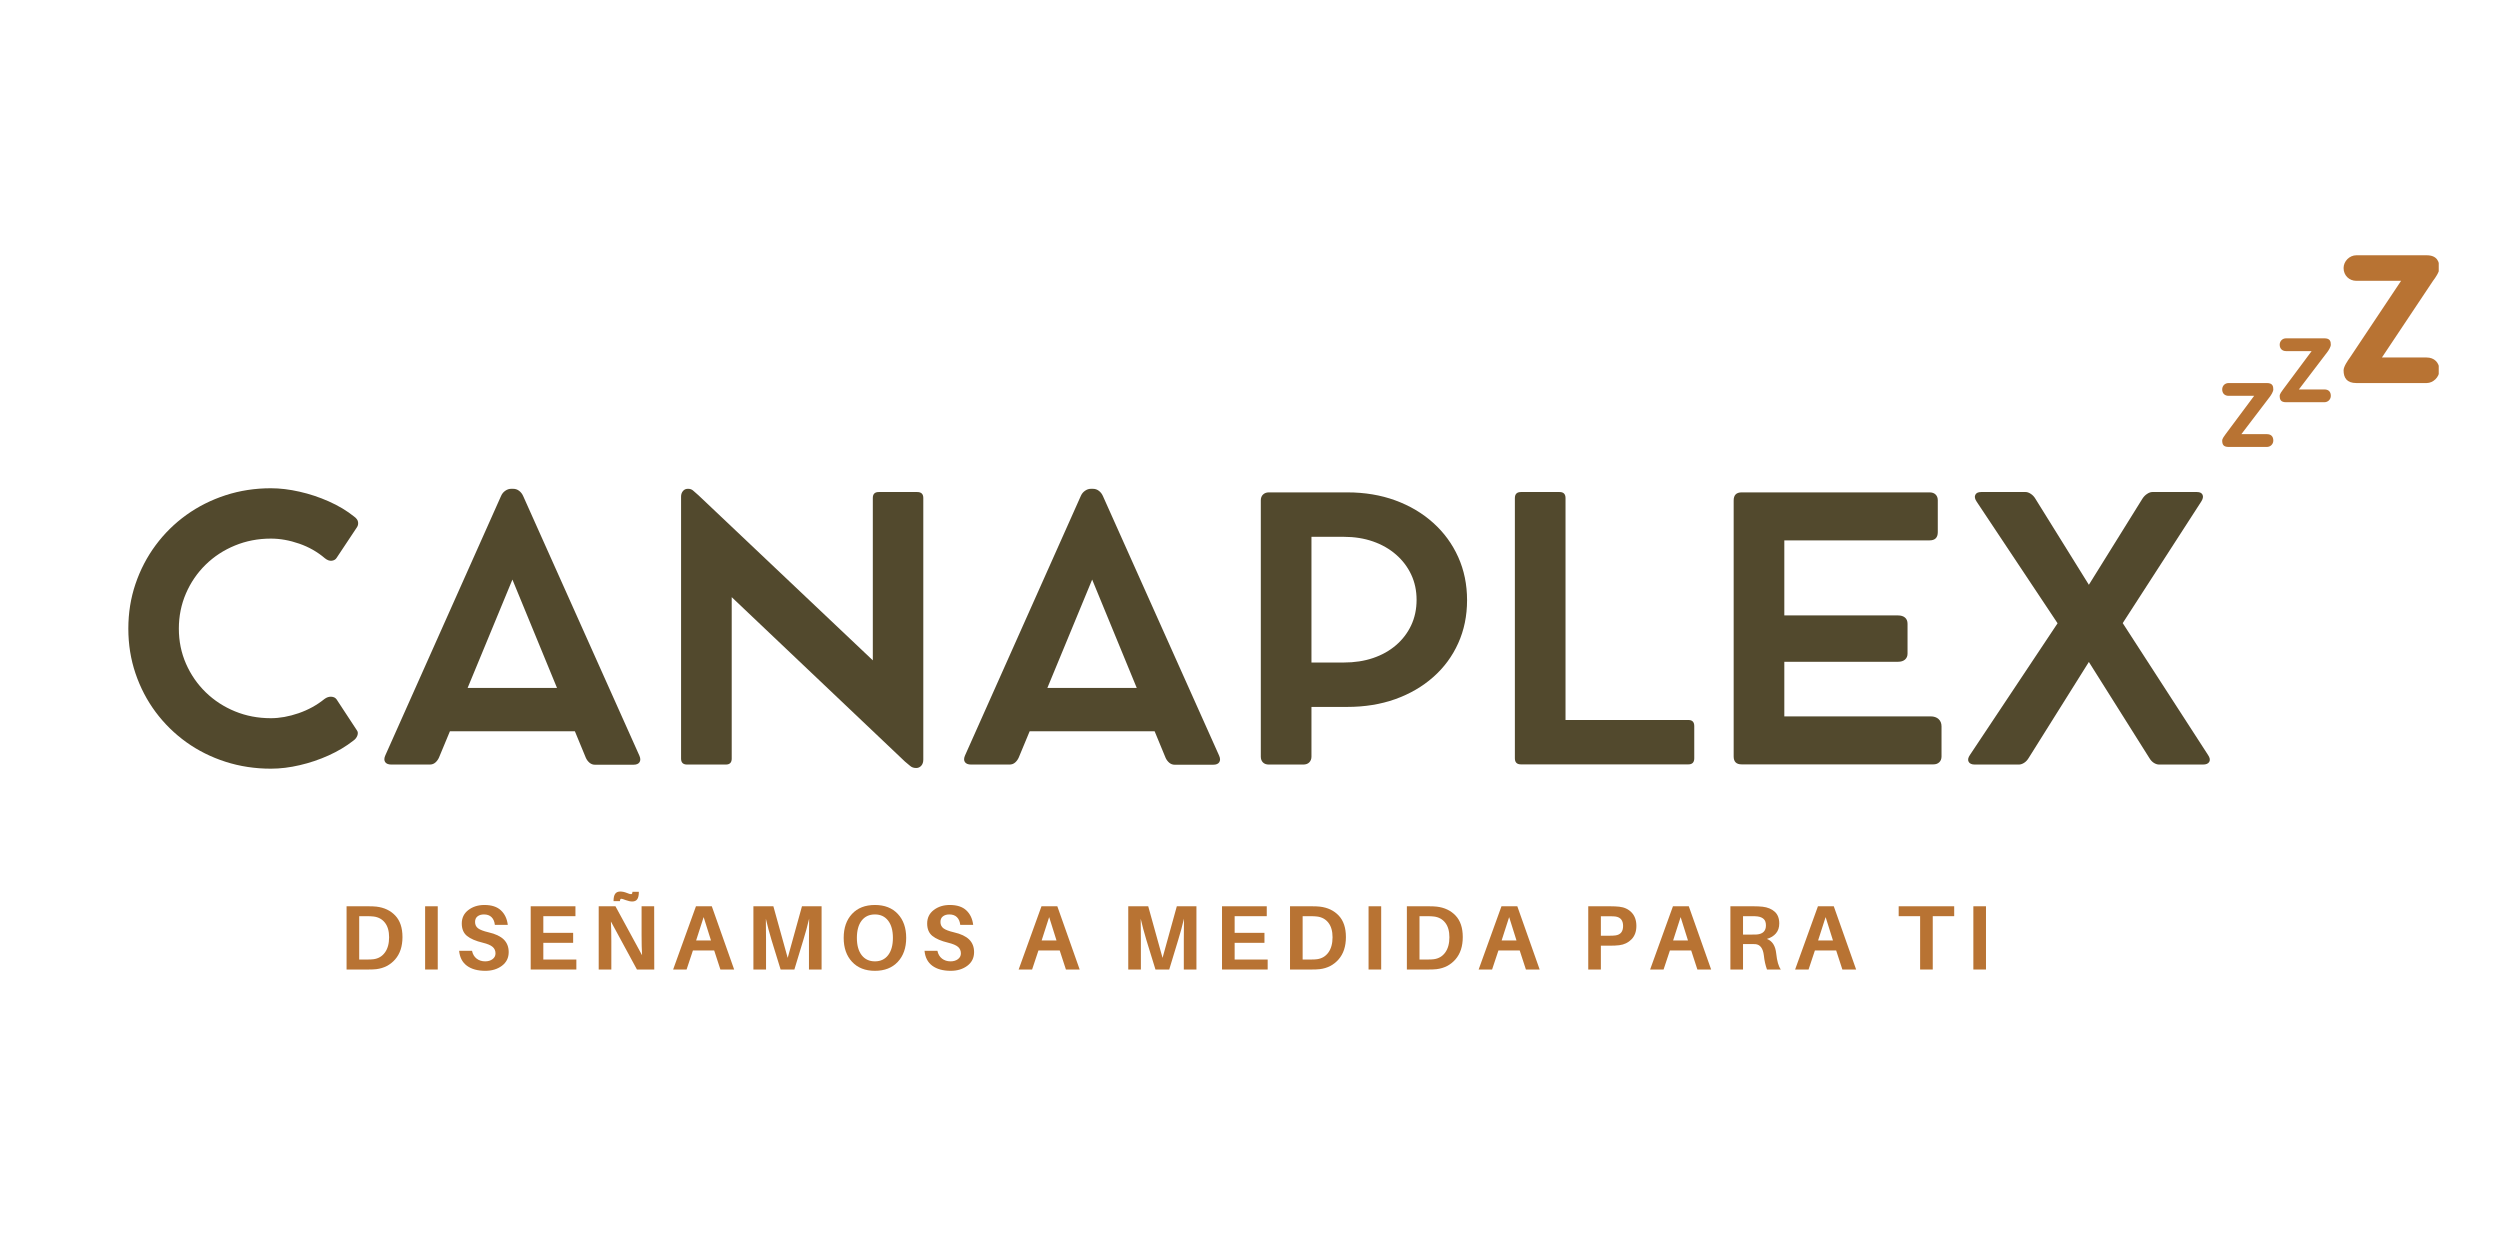<svg xmlns="http://www.w3.org/2000/svg" xmlns:xlink="http://www.w3.org/1999/xlink" width="1200" zoomAndPan="magnify" viewBox="0 0 900 450" height="600" preserveAspectRatio="xMidYMid meet" version="1.0"><defs><g/><clipPath id="2bf54eacf3"><path d="M 759.969 0.898 L 837.945 0.898 L 837.945 70 L 759.969 70 Z M 759.969 0.898 " clip-rule="nonzero"/></clipPath><clipPath id="a645a1577d"><rect x="0" width="698" y="0" height="120"/></clipPath><clipPath id="b3d2abf191"><rect x="0" width="839" y="0" height="267"/></clipPath></defs><rect x="-90" width="1080" fill="#ffffff" y="-45" height="540" fill-opacity="1"/><rect x="-90" width="1080" fill="#ffffff" y="-45" height="540" fill-opacity="1"/><g transform="matrix(1, 0, 0, 1, 40, 91)"><g clip-path="url(#b3d2abf191)"><g clip-path="url(#2bf54eacf3)"><path fill="#b87333" d="M 833.594 37.699 C 836.324 37.699 838.191 39.508 838.191 42.297 C 838.191 44.766 835.93 46.898 833.594 46.898 L 808.293 46.898 C 804.852 46.898 803.691 45.027 803.691 42.297 C 803.691 41 805.145 38.867 805.992 37.699 L 824.391 10.098 L 808.293 10.098 C 805.699 10.098 803.691 8.16 803.691 5.5 C 803.691 3.031 805.828 0.898 808.293 0.898 L 833.594 0.898 C 837.363 0.898 838.191 3.227 838.191 5.5 C 838.191 6.926 836.73 8.992 835.891 10.098 L 817.492 37.699 Z M 796.793 49.199 C 798.246 49.199 799.094 50.012 799.094 51.5 C 799.094 52.816 798.039 53.797 796.793 53.797 L 782.992 53.797 C 781.156 53.797 780.691 52.953 780.691 51.5 C 780.691 50.805 781.469 49.82 781.918 49.199 L 792.191 35.398 L 782.992 35.398 C 781.605 35.398 780.691 34.516 780.691 33.098 C 780.691 31.781 781.676 30.797 782.992 30.797 L 796.793 30.797 C 798.801 30.797 799.094 31.887 799.094 33.098 C 799.094 33.859 798.316 35.117 797.867 35.703 L 787.594 49.199 Z M 776.094 65.297 C 777.547 65.297 778.391 66.109 778.391 67.598 C 778.391 68.918 777.34 69.898 776.094 69.898 L 762.293 69.898 C 760.457 69.898 759.992 69.055 759.992 67.598 C 759.992 66.906 760.766 65.922 761.219 65.297 L 771.492 51.5 L 762.293 51.5 C 760.906 51.5 759.992 50.613 759.992 49.199 C 759.992 47.883 760.977 46.898 762.293 46.898 L 776.094 46.898 C 778.102 46.898 778.391 47.984 778.391 49.199 C 778.391 49.961 777.613 51.215 777.168 51.805 L 766.891 65.297 Z M 776.094 65.297 " fill-opacity="1" fill-rule="nonzero"/></g><g transform="matrix(1, 0, 0, 1, 45, 69)"><g clip-path="url(#a645a1577d)"><g fill="#ffffff" fill-opacity="1"><g transform="translate(1.903, 93.112)"><g><path d="M 53.922 -17.125 L 17.516 -17.125 L 9.984 0 L -0.094 0 L 30.922 -68.5 L 40.609 -68.5 L 71.734 0 L 61.453 0 Z M 50.5 -24.953 L 35.719 -58.516 L 20.938 -24.953 Z M 50.5 -24.953 "/></g></g></g><g fill="#ffffff" fill-opacity="1"><g transform="translate(85.856, 93.112)"><g/></g></g><g fill="#ffffff" fill-opacity="1"><g transform="translate(124.507, 93.112)"><g><path d="M 23.875 -59.984 L 0.391 -59.984 L 0.391 -68.5 L 57.047 -68.5 L 57.047 -59.984 L 33.562 -59.984 L 33.562 0 L 23.875 0 Z M 23.875 -59.984 "/></g></g></g><g fill="#ffffff" fill-opacity="1"><g transform="translate(194.272, 93.112)"><g><path d="M 10.281 -68.5 L 20.062 -68.5 L 20.062 0 L 10.281 0 Z M 10.281 -68.5 "/></g></g></g><g fill="#ffffff" fill-opacity="1"><g transform="translate(236.935, 93.112)"><g/></g></g><g fill="#ffffff" fill-opacity="1"><g transform="translate(275.586, 93.112)"><g><path d="M 73.781 0 L 73.688 -49.906 L 48.938 -8.312 L 44.422 -8.312 L 19.672 -49.609 L 19.672 0 L 10.281 0 L 10.281 -68.5 L 18.297 -68.5 L 46.875 -20.359 L 75.062 -68.5 L 83.078 -68.5 L 83.188 0 Z M 73.781 0 "/></g></g></g><g fill="#ffffff" fill-opacity="1"><g transform="translate(381.358, 93.112)"><g><path d="M 10.281 -68.5 L 20.062 -68.5 L 20.062 0 L 10.281 0 Z M 10.281 -68.5 "/></g></g></g><g fill="#ffffff" fill-opacity="1"><g transform="translate(424.021, 93.112)"><g><path d="M 30.234 0.781 C 25.078 0.781 20.102 -0.016 15.312 -1.609 C 10.52 -3.211 6.754 -5.285 4.016 -7.828 L 7.641 -15.469 C 10.242 -13.113 13.582 -11.203 17.656 -9.734 C 21.738 -8.266 25.93 -7.531 30.234 -7.531 C 35.91 -7.531 40.148 -8.492 42.953 -10.422 C 45.766 -12.348 47.172 -14.91 47.172 -18.109 C 47.172 -20.453 46.398 -22.359 44.859 -23.828 C 43.328 -25.297 41.438 -26.422 39.188 -27.203 C 36.938 -27.984 33.758 -28.863 29.656 -29.844 C 24.5 -31.082 20.336 -32.32 17.172 -33.562 C 14.004 -34.801 11.297 -36.707 9.047 -39.281 C 6.797 -41.863 5.672 -45.344 5.672 -49.719 C 5.672 -53.363 6.633 -56.656 8.562 -59.594 C 10.488 -62.531 13.406 -64.879 17.312 -66.641 C 21.227 -68.398 26.094 -69.281 31.906 -69.281 C 35.945 -69.281 39.926 -68.758 43.844 -67.719 C 47.758 -66.676 51.117 -65.176 53.922 -63.219 L 50.688 -55.391 C 47.82 -57.211 44.754 -58.598 41.484 -59.547 C 38.223 -60.492 35.031 -60.969 31.906 -60.969 C 26.352 -60.969 22.191 -59.957 19.422 -57.938 C 16.648 -55.914 15.266 -53.305 15.266 -50.109 C 15.266 -47.754 16.047 -45.844 17.609 -44.375 C 19.18 -42.906 21.125 -41.766 23.438 -40.953 C 25.75 -40.141 28.895 -39.273 32.875 -38.359 C 38.031 -37.117 42.172 -35.879 45.297 -34.641 C 48.43 -33.398 51.125 -31.508 53.375 -28.969 C 55.633 -26.426 56.766 -23 56.766 -18.688 C 56.766 -15.102 55.785 -11.828 53.828 -8.859 C 51.867 -5.891 48.898 -3.539 44.922 -1.812 C 40.941 -0.082 36.047 0.781 30.234 0.781 Z M 30.234 0.781 "/></g></g></g><g fill="#ffffff" fill-opacity="1"><g transform="translate(497.113, 93.112)"><g><path d="M 73.781 0 L 73.688 -49.906 L 48.938 -8.312 L 44.422 -8.312 L 19.672 -49.609 L 19.672 0 L 10.281 0 L 10.281 -68.5 L 18.297 -68.5 L 46.875 -20.359 L 75.062 -68.5 L 83.078 -68.5 L 83.188 0 Z M 73.781 0 "/></g></g></g><g fill="#ffffff" fill-opacity="1"><g transform="translate(602.885, 93.112)"><g><path d="M 41.203 0.781 C 34.285 0.781 28.051 -0.734 22.5 -3.766 C 16.957 -6.797 12.602 -10.984 9.438 -16.328 C 6.281 -21.68 4.703 -27.656 4.703 -34.25 C 4.703 -40.844 6.281 -46.812 9.438 -52.156 C 12.602 -57.508 16.957 -61.703 22.5 -64.734 C 28.051 -67.766 34.285 -69.281 41.203 -69.281 C 48.047 -69.281 54.238 -67.766 59.781 -64.734 C 65.332 -61.703 69.672 -57.523 72.797 -52.203 C 75.93 -46.891 77.5 -40.906 77.5 -34.25 C 77.5 -27.594 75.93 -21.602 72.797 -16.281 C 69.672 -10.969 65.332 -6.797 59.781 -3.766 C 54.238 -0.734 48.047 0.781 41.203 0.781 Z M 41.203 -7.922 C 46.223 -7.922 50.738 -9.062 54.75 -11.344 C 58.758 -13.633 61.922 -16.785 64.234 -20.797 C 66.555 -24.805 67.719 -29.289 67.719 -34.25 C 67.719 -39.207 66.555 -43.691 64.234 -47.703 C 61.922 -51.711 58.758 -54.859 54.75 -57.141 C 50.738 -59.43 46.223 -60.578 41.203 -60.578 C 36.172 -60.578 31.617 -59.43 27.547 -57.141 C 23.473 -54.859 20.273 -51.711 17.953 -47.703 C 15.641 -43.691 14.484 -39.207 14.484 -34.25 C 14.484 -29.289 15.641 -24.805 17.953 -20.797 C 20.273 -16.785 23.473 -13.633 27.547 -11.344 C 31.617 -9.062 36.172 -7.922 41.203 -7.922 Z M 41.203 -7.922 "/></g></g></g></g></g><g fill="#52492d" fill-opacity="1"><g transform="translate(0.402, 184.178)"><g><path d="M 76.391 -23.531 C 77.203 -24.133 78.023 -24.41 78.859 -24.359 C 79.703 -24.316 80.336 -24 80.766 -23.406 L 88.125 -12.188 C 88.469 -11.707 88.508 -11.102 88.25 -10.375 C 87.988 -9.645 87.492 -9.023 86.766 -8.516 C 84.18 -6.492 81.223 -4.727 77.891 -3.219 C 74.566 -1.719 71.109 -0.551 67.516 0.281 C 63.93 1.125 60.461 1.547 57.109 1.547 C 51.391 1.547 45.953 0.719 40.797 -0.938 C 35.641 -2.594 30.938 -4.941 26.688 -7.984 C 22.438 -11.035 18.75 -14.656 15.625 -18.844 C 12.508 -23.039 10.094 -27.676 8.375 -32.75 C 6.656 -37.82 5.797 -43.191 5.797 -48.859 C 5.797 -54.535 6.656 -59.906 8.375 -64.969 C 10.094 -70.039 12.508 -74.68 15.625 -78.891 C 18.75 -83.109 22.438 -86.742 26.688 -89.797 C 30.938 -92.848 35.641 -95.211 40.797 -96.891 C 45.953 -98.566 51.391 -99.406 57.109 -99.406 C 60.379 -99.406 63.816 -98.992 67.422 -98.172 C 71.035 -97.359 74.562 -96.188 78 -94.656 C 81.438 -93.133 84.488 -91.301 87.156 -89.156 C 87.969 -88.551 88.414 -87.906 88.5 -87.219 C 88.594 -86.531 88.469 -85.926 88.125 -85.406 L 80.766 -74.328 C 80.422 -73.766 79.852 -73.426 79.062 -73.312 C 78.27 -73.207 77.441 -73.5 76.578 -74.188 C 73.867 -76.508 70.773 -78.27 67.297 -79.469 C 63.816 -80.676 60.422 -81.281 57.109 -81.281 C 52.516 -81.281 48.207 -80.453 44.188 -78.797 C 40.164 -77.148 36.641 -74.844 33.609 -71.875 C 30.586 -68.906 28.227 -65.453 26.531 -61.516 C 24.832 -57.586 23.984 -53.367 23.984 -48.859 C 23.984 -44.348 24.844 -40.133 26.562 -36.219 C 28.281 -32.312 30.648 -28.883 33.672 -25.938 C 36.703 -23 40.219 -20.711 44.219 -19.078 C 48.219 -17.441 52.516 -16.625 57.109 -16.625 C 60.285 -16.625 63.613 -17.223 67.094 -18.422 C 70.582 -19.629 73.68 -21.332 76.391 -23.531 Z M 76.391 -23.531 "/></g></g></g><g fill="#52492d" fill-opacity="1"><g transform="translate(95.346, 184.178)"><g><path d="M 94.828 -3.156 C 95.254 -2.207 95.273 -1.422 94.891 -0.797 C 94.504 -0.18 93.77 0.125 92.688 0.125 L 78.828 0.125 C 78.098 0.125 77.441 -0.117 76.859 -0.609 C 76.285 -1.109 75.848 -1.703 75.547 -2.391 L 71.609 -11.922 L 26.625 -11.922 L 22.688 -2.453 C 22.383 -1.766 21.953 -1.172 21.391 -0.672 C 20.836 -0.18 20.156 0.062 19.344 0.062 L 5.547 0.062 C 4.473 0.062 3.727 -0.234 3.312 -0.828 C 2.906 -1.43 2.922 -2.227 3.359 -3.219 L 45.062 -96.688 C 45.406 -97.457 45.91 -98.066 46.578 -98.516 C 47.242 -98.973 47.922 -99.203 48.609 -99.203 L 49.438 -99.203 C 50.219 -99.203 50.914 -98.961 51.531 -98.484 C 52.156 -98.016 52.641 -97.395 52.984 -96.625 Z M 33 -27.531 L 65.172 -27.531 L 49.125 -66.531 Z M 33 -27.531 "/></g></g></g><g fill="#52492d" fill-opacity="1"><g transform="translate(193.512, 184.178)"><g><path d="M 96.688 -98.047 C 98.145 -98.047 98.875 -97.336 98.875 -95.922 L 98.875 -1.734 C 98.875 -0.797 98.629 -0.055 98.141 0.484 C 97.648 1.023 97.062 1.297 96.375 1.297 L 96.234 1.297 C 95.422 1.297 94.734 1.055 94.172 0.578 C 93.617 0.109 92.977 -0.426 92.25 -1.031 L 29.906 -60.203 L 29.906 -2.062 C 29.906 -0.645 29.195 0.062 27.781 0.062 L 13.859 0.062 C 12.398 0.062 11.672 -0.645 11.672 -2.062 L 11.672 -96.375 C 11.672 -97.188 11.895 -97.859 12.344 -98.391 C 12.789 -98.93 13.359 -99.203 14.047 -99.203 L 14.312 -99.203 C 15 -99.203 15.598 -98.961 16.109 -98.484 C 16.629 -98.016 17.234 -97.484 17.922 -96.891 L 80.703 -37.453 L 80.703 -95.922 C 80.703 -97.336 81.41 -98.047 82.828 -98.047 Z M 96.688 -98.047 "/></g></g></g><g fill="#52492d" fill-opacity="1"><g transform="translate(304.054, 184.178)"><g><path d="M 94.828 -3.156 C 95.254 -2.207 95.273 -1.422 94.891 -0.797 C 94.504 -0.18 93.77 0.125 92.688 0.125 L 78.828 0.125 C 78.098 0.125 77.441 -0.117 76.859 -0.609 C 76.285 -1.109 75.848 -1.703 75.547 -2.391 L 71.609 -11.922 L 26.625 -11.922 L 22.688 -2.453 C 22.383 -1.766 21.953 -1.172 21.391 -0.672 C 20.836 -0.18 20.156 0.062 19.344 0.062 L 5.547 0.062 C 4.473 0.062 3.727 -0.234 3.312 -0.828 C 2.906 -1.43 2.922 -2.227 3.359 -3.219 L 45.062 -96.688 C 45.406 -97.457 45.91 -98.066 46.578 -98.516 C 47.242 -98.973 47.922 -99.203 48.609 -99.203 L 49.438 -99.203 C 50.219 -99.203 50.914 -98.961 51.531 -98.484 C 52.156 -98.016 52.641 -97.395 52.984 -96.625 Z M 33 -27.531 L 65.172 -27.531 L 49.125 -66.531 Z M 33 -27.531 "/></g></g></g><g fill="#52492d" fill-opacity="1"><g transform="translate(402.22, 184.178)"><g><path d="M 42.797 -97.922 C 49.078 -97.922 54.836 -96.961 60.078 -95.047 C 65.316 -93.129 69.867 -90.43 73.734 -86.953 C 77.609 -83.473 80.609 -79.367 82.734 -74.641 C 84.859 -69.922 85.922 -64.742 85.922 -59.109 C 85.922 -53.484 84.859 -48.316 82.734 -43.609 C 80.609 -38.898 77.609 -34.836 73.734 -31.422 C 69.867 -28.004 65.316 -25.359 60.078 -23.484 C 54.836 -21.617 49.078 -20.688 42.797 -20.688 L 29.906 -20.688 L 29.906 -2.766 C 29.906 -1.953 29.645 -1.273 29.125 -0.734 C 28.613 -0.203 27.883 0.062 26.938 0.062 L 14.562 0.062 C 13.664 0.062 12.957 -0.191 12.438 -0.703 C 11.926 -1.223 11.672 -1.91 11.672 -2.766 L 11.672 -95.078 C 11.672 -95.941 11.938 -96.629 12.469 -97.141 C 13.008 -97.66 13.707 -97.922 14.562 -97.922 L 21.203 -97.922 C 22.535 -97.922 23.738 -97.922 24.812 -97.922 C 25.883 -97.922 26.703 -97.922 27.266 -97.922 Z M 41.578 -36.672 C 45.398 -36.672 48.898 -37.207 52.078 -38.281 C 55.266 -39.363 58.023 -40.91 60.359 -42.922 C 62.703 -44.941 64.52 -47.328 65.812 -50.078 C 67.102 -52.836 67.75 -55.891 67.75 -59.234 C 67.75 -62.547 67.102 -65.578 65.812 -68.328 C 64.52 -71.078 62.703 -73.473 60.359 -75.516 C 58.023 -77.555 55.266 -79.133 52.078 -80.25 C 48.898 -81.363 45.398 -81.922 41.578 -81.922 L 29.906 -81.922 L 29.906 -36.672 Z M 41.578 -36.672 "/></g></g></g><g fill="#52492d" fill-opacity="1"><g transform="translate(493.683, 184.178)"><g><path d="M 74.125 -15.984 C 75.539 -15.984 76.25 -15.254 76.25 -13.797 L 76.25 -2.188 C 76.25 -0.727 75.539 0 74.125 0 L 13.859 0 C 12.398 0 11.672 -0.727 11.672 -2.188 L 11.672 -95.859 C 11.672 -97.316 12.398 -98.047 13.859 -98.047 L 27.781 -98.047 C 29.195 -98.047 29.906 -97.316 29.906 -95.859 L 29.906 -15.984 Z M 74.125 -15.984 "/></g></g></g><g fill="#52492d" fill-opacity="1"><g transform="translate(572.448, 184.178)"><g><path d="M 82.578 -17.281 C 83.773 -17.281 84.727 -16.957 85.438 -16.312 C 86.145 -15.664 86.5 -14.785 86.5 -13.672 L 86.5 -2.844 C 86.5 -1.977 86.227 -1.285 85.688 -0.766 C 85.156 -0.254 84.441 0 83.547 0 L 14.562 0 C 12.633 0 11.672 -0.945 11.672 -2.844 L 11.672 -95.016 C 11.672 -96.953 12.633 -97.922 14.562 -97.922 L 82.188 -97.922 C 83.133 -97.922 83.863 -97.66 84.375 -97.141 C 84.895 -96.629 85.156 -95.941 85.156 -95.078 L 85.156 -83.609 C 85.156 -81.629 84.164 -80.641 82.188 -80.641 L 29.906 -80.641 L 29.906 -53.625 L 70.844 -53.625 C 71.914 -53.625 72.754 -53.363 73.359 -52.844 C 73.961 -52.332 74.266 -51.586 74.266 -50.609 L 74.266 -39.844 C 74.266 -38.977 73.961 -38.273 73.359 -37.734 C 72.754 -37.203 71.914 -36.938 70.844 -36.938 L 29.906 -36.938 L 29.906 -17.281 Z M 82.578 -17.281 "/></g></g></g><g fill="#52492d" fill-opacity="1"><g transform="translate(665.523, 184.178)"><g><path d="M 89.344 -3.422 C 90.031 -2.43 90.191 -1.602 89.828 -0.938 C 89.461 -0.27 88.695 0.062 87.531 0.062 L 71.812 0.062 C 71.164 0.062 70.531 -0.129 69.906 -0.516 C 69.281 -0.898 68.734 -1.477 68.266 -2.25 L 46.469 -36.875 L 24.812 -2.328 C 24.344 -1.547 23.785 -0.953 23.141 -0.547 C 22.492 -0.141 21.867 0.062 21.266 0.062 L 5.422 0.062 C 4.297 0.062 3.551 -0.27 3.188 -0.938 C 2.82 -1.602 2.984 -2.43 3.672 -3.422 L 35.203 -50.797 L 6.125 -94.5 C 5.438 -95.488 5.254 -96.328 5.578 -97.016 C 5.898 -97.703 6.598 -98.047 7.672 -98.047 L 23.719 -98.047 C 24.281 -98.047 24.895 -97.828 25.562 -97.391 C 26.227 -96.961 26.773 -96.383 27.203 -95.656 L 46.469 -64.656 L 65.75 -95.656 C 66.219 -96.383 66.785 -96.961 67.453 -97.391 C 68.117 -97.828 68.734 -98.047 69.297 -98.047 L 85.406 -98.047 C 86.438 -98.047 87.102 -97.711 87.406 -97.047 C 87.707 -96.379 87.535 -95.551 86.891 -94.562 L 58.656 -50.859 Z M 89.344 -3.422 "/></g></g></g><g fill="#b87333" fill-opacity="1"><g transform="translate(81.828, 258.026)"><g><path d="M 13.688 -22.641 C 16.508 -22.305 18.773 -21.227 20.484 -19.406 C 22.203 -17.582 23.062 -15.008 23.062 -11.688 C 23.062 -8.344 22.18 -5.66 20.422 -3.641 C 18.66 -1.629 16.395 -0.457 13.625 -0.125 C 12.852 -0.039 11.883 0 10.719 0 L 2.938 0 L 2.938 -22.766 L 10.797 -22.766 C 11.961 -22.766 12.926 -22.723 13.688 -22.641 Z M 12.609 -3.703 C 14.348 -3.922 15.723 -4.723 16.734 -6.109 C 17.742 -7.492 18.25 -9.328 18.25 -11.609 C 18.25 -13.816 17.754 -15.555 16.766 -16.828 C 15.773 -18.109 14.422 -18.859 12.703 -19.078 C 12.023 -19.16 11.211 -19.203 10.266 -19.203 L 7.484 -19.203 L 7.484 -3.594 L 10.203 -3.594 C 11.316 -3.594 12.117 -3.629 12.609 -3.703 Z M 12.609 -3.703 "/></g></g></g><g fill="#b87333" fill-opacity="1"><g transform="translate(110.104, 258.026)"><g><path d="M 7.484 0 L 2.938 0 L 2.938 -22.766 L 7.484 -22.766 Z M 7.484 0 "/></g></g></g><g fill="#b87333" fill-opacity="1"><g transform="translate(123.896, 258.026)"><g><path d="M 10.5 -23.234 C 13.094 -23.234 15.078 -22.582 16.453 -21.281 C 17.828 -19.988 18.645 -18.254 18.906 -16.078 L 14.25 -16.078 C 14.125 -17.266 13.727 -18.188 13.062 -18.844 C 12.406 -19.5 11.492 -19.828 10.328 -19.828 C 9.379 -19.828 8.609 -19.598 8.016 -19.141 C 7.422 -18.68 7.125 -18.008 7.125 -17.125 C 7.125 -16.156 7.477 -15.395 8.188 -14.844 C 8.906 -14.301 10.172 -13.816 11.984 -13.391 C 14.461 -12.828 16.289 -11.961 17.469 -10.797 C 18.645 -9.629 19.234 -8.117 19.234 -6.266 C 19.234 -4.203 18.422 -2.562 16.797 -1.344 C 15.172 -0.133 13.18 0.469 10.828 0.469 C 8.055 0.469 5.844 -0.141 4.188 -1.359 C 2.539 -2.586 1.609 -4.379 1.391 -6.734 L 6.031 -6.734 C 6.281 -5.523 6.832 -4.586 7.688 -3.922 C 8.539 -3.266 9.566 -2.938 10.766 -2.938 C 11.816 -2.938 12.695 -3.195 13.406 -3.719 C 14.125 -4.25 14.484 -4.945 14.484 -5.812 C 14.484 -6.781 14.133 -7.562 13.438 -8.156 C 12.75 -8.75 11.582 -9.242 9.938 -9.641 C 7.383 -10.254 5.477 -11.07 4.219 -12.094 C 2.969 -13.113 2.344 -14.602 2.344 -16.562 C 2.344 -18.594 3.133 -20.211 4.719 -21.422 C 6.301 -22.629 8.227 -23.234 10.5 -23.234 Z M 10.5 -23.234 "/></g></g></g><g fill="#b87333" fill-opacity="1"><g transform="translate(148.113, 258.026)"><g><path d="M 19.375 -3.594 L 19.375 0 L 2.938 0 L 2.938 -22.766 L 19.047 -22.766 L 19.047 -19.203 L 7.484 -19.203 L 7.484 -13.203 L 18.219 -13.203 L 18.219 -9.609 L 7.484 -9.609 L 7.484 -3.594 Z M 19.375 -3.594 "/></g></g></g><g fill="#b87333" fill-opacity="1"><g transform="translate(172.595, 258.026)"><g><path d="M 10.688 -28.078 C 11.438 -28.078 12.238 -27.906 13.094 -27.562 C 13.781 -27.27 14.281 -27.125 14.594 -27.125 C 14.914 -27.125 15.078 -27.41 15.078 -27.984 L 17.391 -27.984 C 17.391 -26.734 17.195 -25.836 16.812 -25.297 C 16.426 -24.754 15.816 -24.484 14.984 -24.484 C 14.348 -24.484 13.547 -24.66 12.578 -25.016 C 11.828 -25.316 11.332 -25.469 11.094 -25.469 C 10.758 -25.469 10.594 -25.188 10.594 -24.625 L 8.281 -24.625 C 8.281 -25.852 8.477 -26.734 8.875 -27.266 C 9.27 -27.805 9.875 -28.078 10.688 -28.078 Z M 22.938 0 L 16.703 0 L 7.328 -17.297 C 7.43 -15.223 7.484 -12.891 7.484 -10.297 L 7.484 0 L 2.938 0 L 2.938 -22.766 L 8.969 -22.766 L 18.547 -5.141 C 18.43 -7.191 18.375 -9.582 18.375 -12.312 L 18.375 -22.766 L 22.906 -22.766 Z M 22.938 0 "/></g></g></g><g fill="#b87333" fill-opacity="1"><g transform="translate(201.827, 258.026)"><g><path d="M 15.281 -6.859 L 7.625 -6.859 L 5.344 0 L 0.5 0 L 8.719 -22.766 L 14.422 -22.766 L 22.469 0 L 17.516 0 Z M 11.484 -18.875 L 8.781 -10.469 L 14.125 -10.469 Z M 11.484 -18.875 "/></g></g></g><g fill="#b87333" fill-opacity="1"><g transform="translate(228.288, 258.026)"><g><path d="M 27.484 -22.766 L 27.484 0 L 22.938 0 L 22.938 -10.531 C 22.938 -14.133 22.957 -16.727 23 -18.312 C 22.383 -15.676 21.68 -13.094 20.891 -10.562 L 17.688 0 L 12.734 0 L 9.469 -10.594 C 8.633 -13.383 7.953 -15.945 7.422 -18.281 C 7.461 -16.695 7.484 -14.113 7.484 -10.531 L 7.484 0 L 2.938 0 L 2.938 -22.766 L 10.125 -22.766 L 15.281 -4.188 L 20.422 -22.766 Z M 27.484 -22.766 "/></g></g></g><g fill="#b87333" fill-opacity="1"><g transform="translate(262.04, 258.026)"><g><path d="M 12.938 -23.234 C 16.414 -23.234 19.16 -22.16 21.172 -20.016 C 23.18 -17.867 24.188 -14.992 24.188 -11.391 C 24.188 -7.797 23.18 -4.922 21.172 -2.766 C 19.16 -0.609 16.414 0.469 12.938 0.469 C 9.457 0.469 6.711 -0.609 4.703 -2.766 C 2.691 -4.922 1.688 -7.797 1.688 -11.391 C 1.688 -14.992 2.688 -17.867 4.688 -20.016 C 6.688 -22.16 9.438 -23.234 12.938 -23.234 Z M 8.172 -5.156 C 9.328 -3.676 10.914 -2.938 12.938 -2.938 C 14.957 -2.938 16.539 -3.68 17.688 -5.172 C 18.832 -6.672 19.406 -8.742 19.406 -11.391 C 19.406 -14.047 18.832 -16.113 17.688 -17.594 C 16.539 -19.082 14.957 -19.828 12.938 -19.828 C 10.883 -19.828 9.285 -19.082 8.141 -17.594 C 7.004 -16.113 6.438 -14.039 6.438 -11.375 C 6.438 -8.719 7.016 -6.645 8.172 -5.156 Z M 8.172 -5.156 "/></g></g></g><g fill="#b87333" fill-opacity="1"><g transform="translate(291.437, 258.026)"><g><path d="M 10.5 -23.234 C 13.094 -23.234 15.078 -22.582 16.453 -21.281 C 17.828 -19.988 18.645 -18.254 18.906 -16.078 L 14.25 -16.078 C 14.125 -17.266 13.727 -18.188 13.062 -18.844 C 12.406 -19.5 11.492 -19.828 10.328 -19.828 C 9.379 -19.828 8.609 -19.598 8.016 -19.141 C 7.422 -18.68 7.125 -18.008 7.125 -17.125 C 7.125 -16.156 7.477 -15.395 8.188 -14.844 C 8.906 -14.301 10.172 -13.816 11.984 -13.391 C 14.461 -12.828 16.289 -11.961 17.469 -10.797 C 18.645 -9.629 19.234 -8.117 19.234 -6.266 C 19.234 -4.203 18.422 -2.562 16.797 -1.344 C 15.172 -0.133 13.18 0.469 10.828 0.469 C 8.055 0.469 5.844 -0.141 4.188 -1.359 C 2.539 -2.586 1.609 -4.379 1.391 -6.734 L 6.031 -6.734 C 6.281 -5.523 6.832 -4.586 7.688 -3.922 C 8.539 -3.266 9.566 -2.938 10.766 -2.938 C 11.816 -2.938 12.695 -3.195 13.406 -3.719 C 14.125 -4.25 14.484 -4.945 14.484 -5.812 C 14.484 -6.781 14.133 -7.562 13.438 -8.156 C 12.75 -8.75 11.582 -9.242 9.938 -9.641 C 7.383 -10.254 5.477 -11.07 4.219 -12.094 C 2.969 -13.113 2.344 -14.602 2.344 -16.562 C 2.344 -18.594 3.133 -20.211 4.719 -21.422 C 6.301 -22.629 8.227 -23.234 10.5 -23.234 Z M 10.5 -23.234 "/></g></g></g><g fill="#b87333" fill-opacity="1"><g transform="translate(315.655, 258.026)"><g/></g></g><g fill="#b87333" fill-opacity="1"><g transform="translate(326.214, 258.026)"><g><path d="M 15.281 -6.859 L 7.625 -6.859 L 5.344 0 L 0.5 0 L 8.719 -22.766 L 14.422 -22.766 L 22.469 0 L 17.516 0 Z M 11.484 -18.875 L 8.781 -10.469 L 14.125 -10.469 Z M 11.484 -18.875 "/></g></g></g><g fill="#b87333" fill-opacity="1"><g transform="translate(352.675, 258.026)"><g/></g></g><g fill="#b87333" fill-opacity="1"><g transform="translate(363.234, 258.026)"><g><path d="M 27.484 -22.766 L 27.484 0 L 22.938 0 L 22.938 -10.531 C 22.938 -14.133 22.957 -16.727 23 -18.312 C 22.383 -15.676 21.68 -13.094 20.891 -10.562 L 17.688 0 L 12.734 0 L 9.469 -10.594 C 8.633 -13.383 7.953 -15.945 7.422 -18.281 C 7.461 -16.695 7.484 -14.113 7.484 -10.531 L 7.484 0 L 2.938 0 L 2.938 -22.766 L 10.125 -22.766 L 15.281 -4.188 L 20.422 -22.766 Z M 27.484 -22.766 "/></g></g></g><g fill="#b87333" fill-opacity="1"><g transform="translate(396.986, 258.026)"><g><path d="M 19.375 -3.594 L 19.375 0 L 2.938 0 L 2.938 -22.766 L 19.047 -22.766 L 19.047 -19.203 L 7.484 -19.203 L 7.484 -13.203 L 18.219 -13.203 L 18.219 -9.609 L 7.484 -9.609 L 7.484 -3.594 Z M 19.375 -3.594 "/></g></g></g><g fill="#b87333" fill-opacity="1"><g transform="translate(421.467, 258.026)"><g><path d="M 13.688 -22.641 C 16.508 -22.305 18.773 -21.227 20.484 -19.406 C 22.203 -17.582 23.062 -15.008 23.062 -11.688 C 23.062 -8.344 22.18 -5.66 20.422 -3.641 C 18.66 -1.629 16.395 -0.457 13.625 -0.125 C 12.852 -0.039 11.883 0 10.719 0 L 2.938 0 L 2.938 -22.766 L 10.797 -22.766 C 11.961 -22.766 12.926 -22.723 13.688 -22.641 Z M 12.609 -3.703 C 14.348 -3.922 15.723 -4.723 16.734 -6.109 C 17.742 -7.492 18.25 -9.328 18.25 -11.609 C 18.25 -13.816 17.754 -15.555 16.766 -16.828 C 15.773 -18.109 14.422 -18.859 12.703 -19.078 C 12.023 -19.16 11.211 -19.203 10.266 -19.203 L 7.484 -19.203 L 7.484 -3.594 L 10.203 -3.594 C 11.316 -3.594 12.117 -3.629 12.609 -3.703 Z M 12.609 -3.703 "/></g></g></g><g fill="#b87333" fill-opacity="1"><g transform="translate(449.743, 258.026)"><g><path d="M 7.484 0 L 2.938 0 L 2.938 -22.766 L 7.484 -22.766 Z M 7.484 0 "/></g></g></g><g fill="#b87333" fill-opacity="1"><g transform="translate(463.535, 258.026)"><g><path d="M 13.688 -22.641 C 16.508 -22.305 18.773 -21.227 20.484 -19.406 C 22.203 -17.582 23.062 -15.008 23.062 -11.688 C 23.062 -8.344 22.18 -5.66 20.422 -3.641 C 18.66 -1.629 16.395 -0.457 13.625 -0.125 C 12.852 -0.039 11.883 0 10.719 0 L 2.938 0 L 2.938 -22.766 L 10.797 -22.766 C 11.961 -22.766 12.926 -22.723 13.688 -22.641 Z M 12.609 -3.703 C 14.348 -3.922 15.723 -4.723 16.734 -6.109 C 17.742 -7.492 18.25 -9.328 18.25 -11.609 C 18.25 -13.816 17.754 -15.555 16.766 -16.828 C 15.773 -18.109 14.422 -18.859 12.703 -19.078 C 12.023 -19.16 11.211 -19.203 10.266 -19.203 L 7.484 -19.203 L 7.484 -3.594 L 10.203 -3.594 C 11.316 -3.594 12.117 -3.629 12.609 -3.703 Z M 12.609 -3.703 "/></g></g></g><g fill="#b87333" fill-opacity="1"><g transform="translate(491.81, 258.026)"><g><path d="M 15.281 -6.859 L 7.625 -6.859 L 5.344 0 L 0.5 0 L 8.719 -22.766 L 14.422 -22.766 L 22.469 0 L 17.516 0 Z M 11.484 -18.875 L 8.781 -10.469 L 14.125 -10.469 Z M 11.484 -18.875 "/></g></g></g><g fill="#b87333" fill-opacity="1"><g transform="translate(518.271, 258.026)"><g/></g></g><g fill="#b87333" fill-opacity="1"><g transform="translate(528.83, 258.026)"><g><path d="M 14.125 -22.609 C 15.945 -22.41 17.426 -21.711 18.562 -20.516 C 19.695 -19.316 20.266 -17.703 20.266 -15.672 C 20.266 -13.672 19.68 -12.07 18.516 -10.875 C 17.348 -9.676 15.883 -8.969 14.125 -8.75 C 13.176 -8.633 12.078 -8.578 10.828 -8.578 L 7.484 -8.578 L 7.484 0 L 2.938 0 L 2.938 -22.766 L 10.828 -22.766 C 12.098 -22.766 13.195 -22.711 14.125 -22.609 Z M 12.766 -12.281 C 14.578 -12.539 15.484 -13.672 15.484 -15.672 C 15.484 -17.672 14.578 -18.805 12.766 -19.078 C 12.266 -19.141 11.598 -19.172 10.766 -19.172 L 7.484 -19.172 L 7.484 -12.172 L 10.766 -12.172 C 11.598 -12.172 12.266 -12.207 12.766 -12.281 Z M 12.766 -12.281 "/></g></g></g><g fill="#b87333" fill-opacity="1"><g transform="translate(553.543, 258.026)"><g><path d="M 15.281 -6.859 L 7.625 -6.859 L 5.344 0 L 0.5 0 L 8.719 -22.766 L 14.422 -22.766 L 22.469 0 L 17.516 0 Z M 11.484 -18.875 L 8.781 -10.469 L 14.125 -10.469 Z M 11.484 -18.875 "/></g></g></g><g fill="#b87333" fill-opacity="1"><g transform="translate(580.004, 258.026)"><g><path d="M 19.438 -5.734 C 19.719 -3.035 20.27 -1.125 21.094 0 L 16.109 0 C 15.555 -1.52 15.18 -3.211 14.984 -5.078 C 14.672 -7.648 13.645 -9.004 11.906 -9.141 C 11.488 -9.16 10.895 -9.172 10.125 -9.172 L 7.484 -9.172 L 7.484 0 L 2.938 0 L 2.938 -22.766 L 11.25 -22.766 C 12.508 -22.766 13.609 -22.711 14.547 -22.609 C 16.359 -22.391 17.805 -21.789 18.891 -20.812 C 19.984 -19.832 20.531 -18.414 20.531 -16.562 C 20.531 -15.133 20.133 -13.953 19.344 -13.016 C 18.551 -12.078 17.461 -11.41 16.078 -11.016 C 18.035 -10.273 19.156 -8.516 19.438 -5.734 Z M 7.484 -12.578 L 10.625 -12.578 C 11.531 -12.578 12.145 -12.586 12.469 -12.609 C 14.645 -12.805 15.734 -13.895 15.734 -15.875 C 15.734 -16.906 15.473 -17.664 14.953 -18.156 C 14.441 -18.656 13.703 -18.973 12.734 -19.109 C 12.211 -19.172 11.578 -19.203 10.828 -19.203 L 7.484 -19.203 Z M 7.484 -12.578 "/></g></g></g><g fill="#b87333" fill-opacity="1"><g transform="translate(605.739, 258.026)"><g><path d="M 15.281 -6.859 L 7.625 -6.859 L 5.344 0 L 0.5 0 L 8.719 -22.766 L 14.422 -22.766 L 22.469 0 L 17.516 0 Z M 11.484 -18.875 L 8.781 -10.469 L 14.125 -10.469 Z M 11.484 -18.875 "/></g></g></g><g fill="#b87333" fill-opacity="1"><g transform="translate(632.2, 258.026)"><g/></g></g><g fill="#b87333" fill-opacity="1"><g transform="translate(642.759, 258.026)"><g><path d="M 20.75 -19.203 L 13.031 -19.203 L 13.031 0 L 8.484 0 L 8.484 -19.203 L 0.766 -19.203 L 0.766 -22.766 L 20.75 -22.766 Z M 20.75 -19.203 "/></g></g></g><g fill="#b87333" fill-opacity="1"><g transform="translate(667.471, 258.026)"><g><path d="M 7.484 0 L 2.938 0 L 2.938 -22.766 L 7.484 -22.766 Z M 7.484 0 "/></g></g></g></g></g></svg>